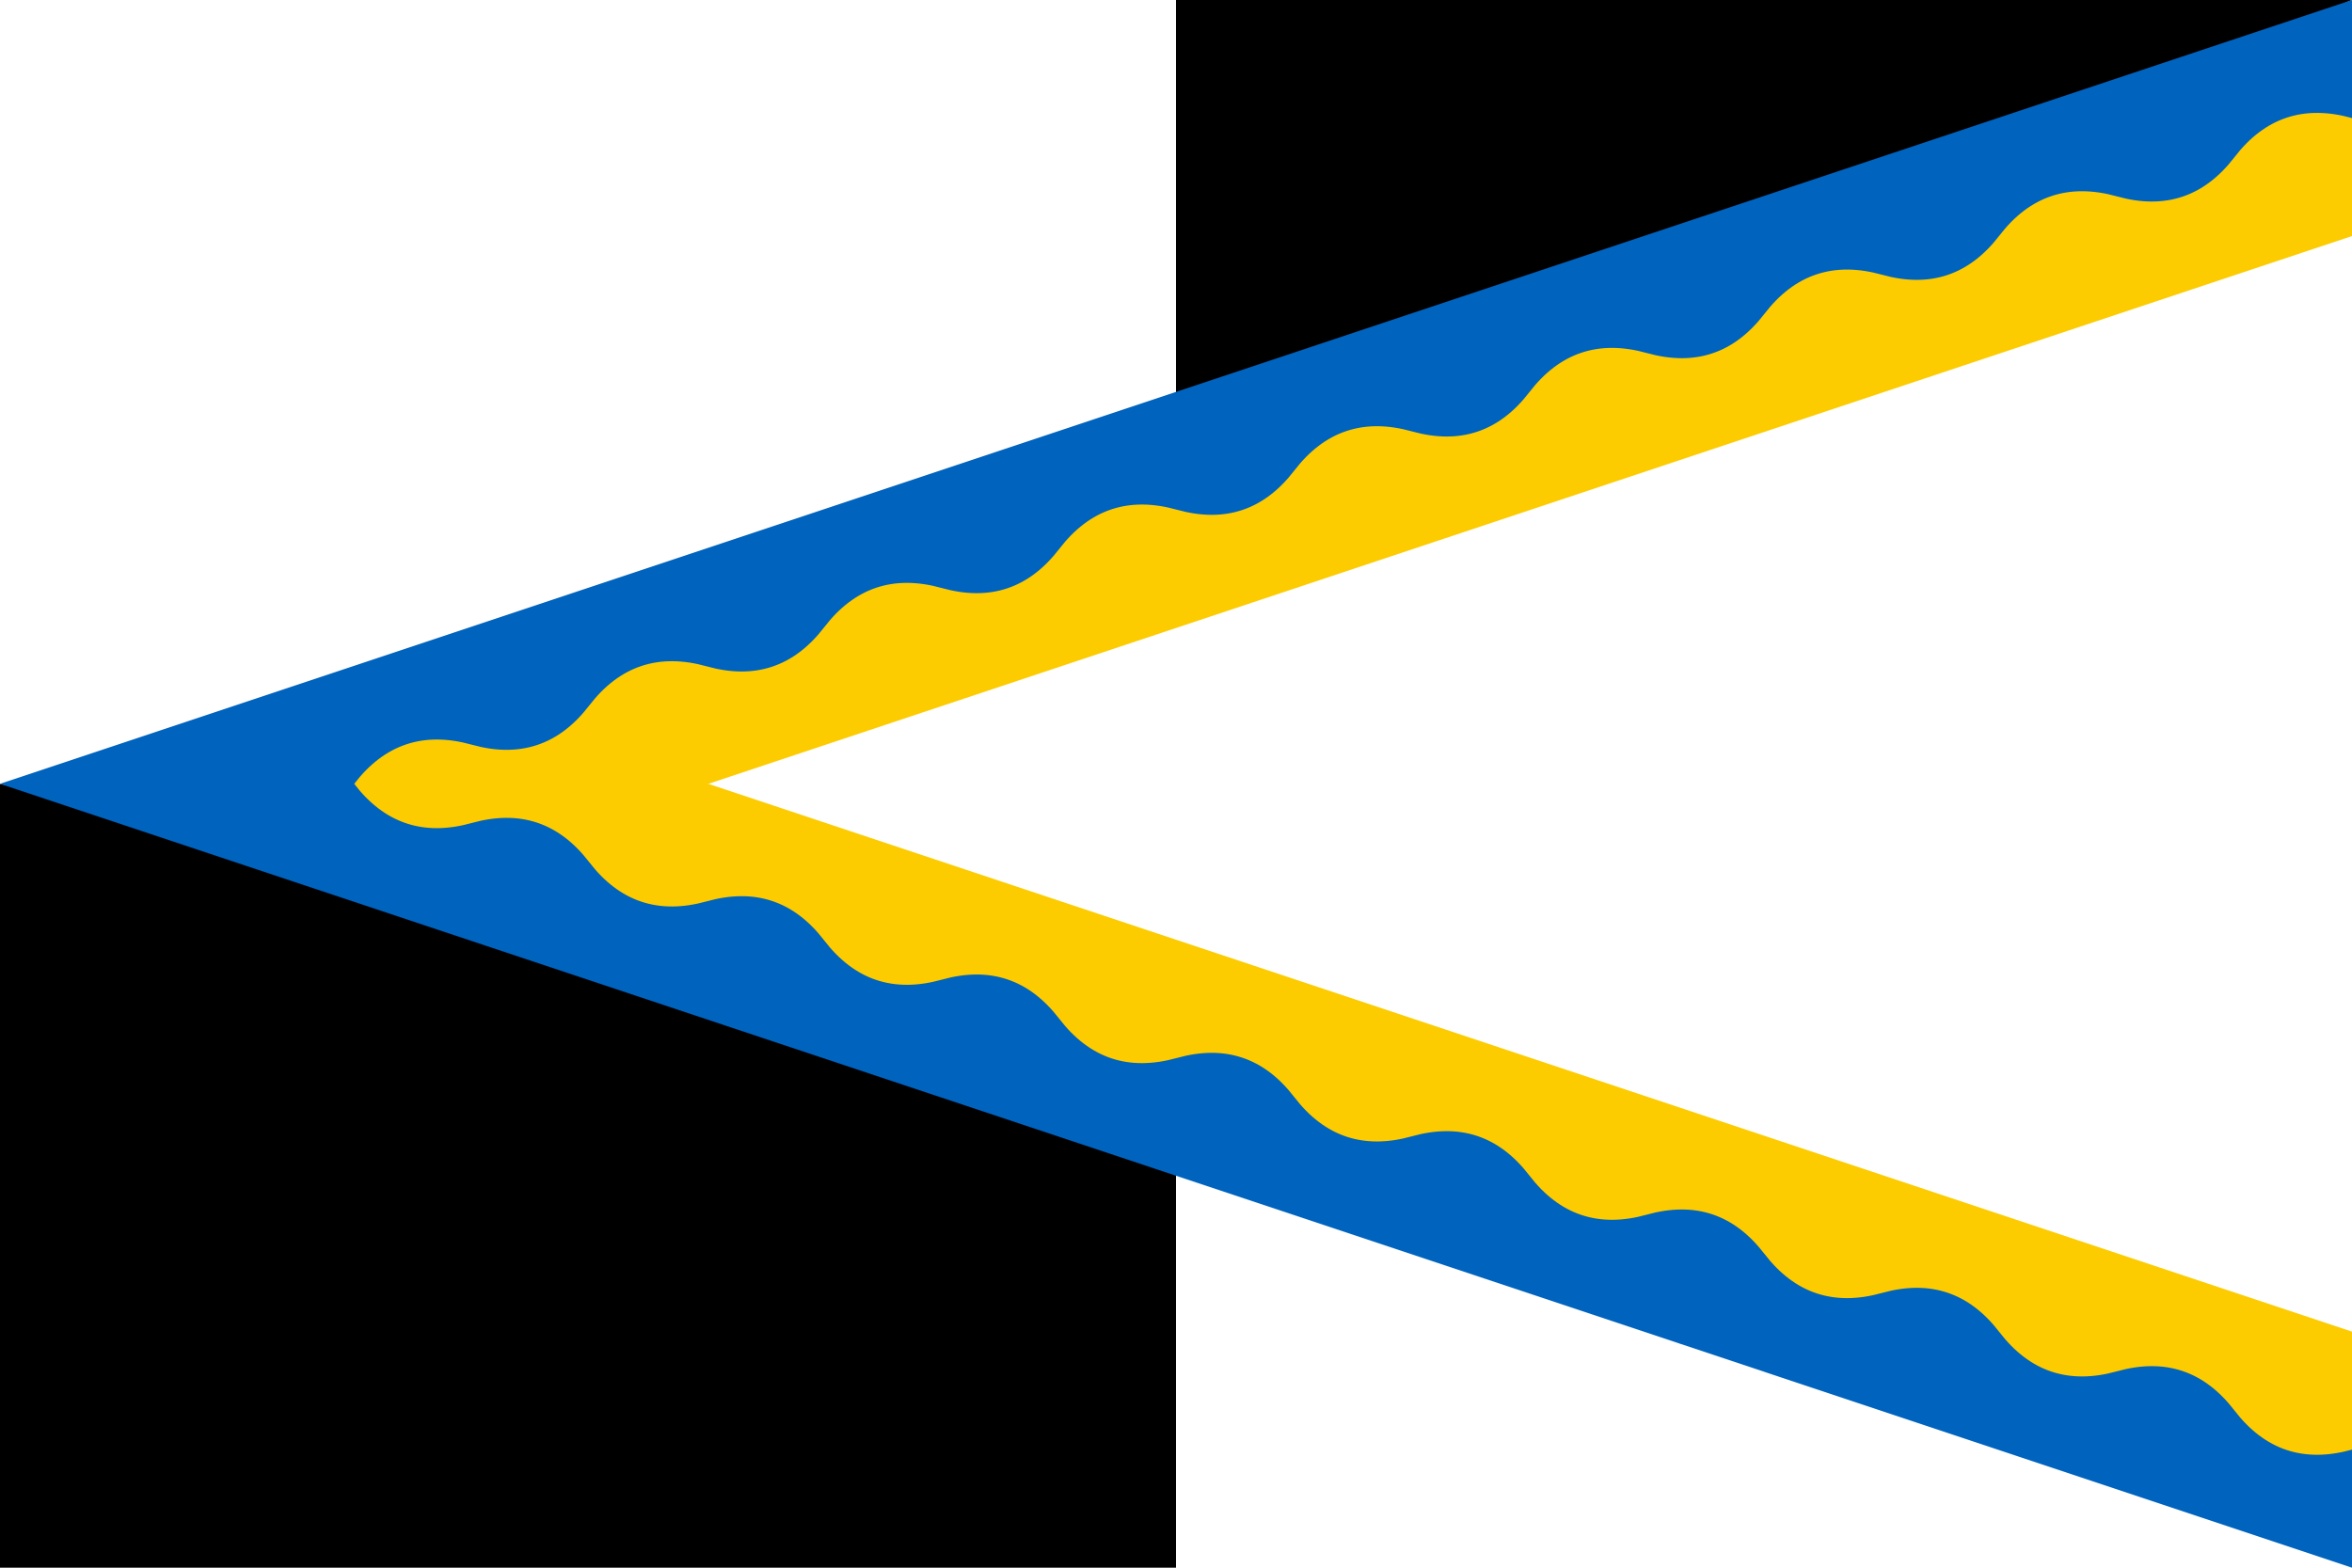 <?xml version="1.0"?>
<svg xmlns="http://www.w3.org/2000/svg" version="1.1" xmlns:xlink="http://www.w3.org/1999/xlink"
 width="600" height="400" viewBox="0 -14 42 28">

<defs>
<path id="wavy" transform="translate(6.325) rotate(-18.435) scale(1.106 1)" fill="#fccc00" d="M0,0 q1,-.75 2,0 t2,0 t2,0 t2,0 t2,0 t2,0 t2,0 t2,0 t2,0 t2,0 t2,0 t2,0 t2,0 t2,0 t2,0 t2,0 t2,0 t2,0 v2 h-32"/>
</defs>

<rect fill="#fff" y="-14" width="42" height="28"/>
<path fill="#000" d="M0,0 V14 H21 V5 M42,-14 H21 V-5"/>
<path fill="#0063be" d="M0,0 L42,-14 V-10 L12,0 L42,10 V14 z"/>
<use xlink:href="#wavy"/>
<use transform="scale(1,-1)" xlink:href="#wavy"/>

</svg>